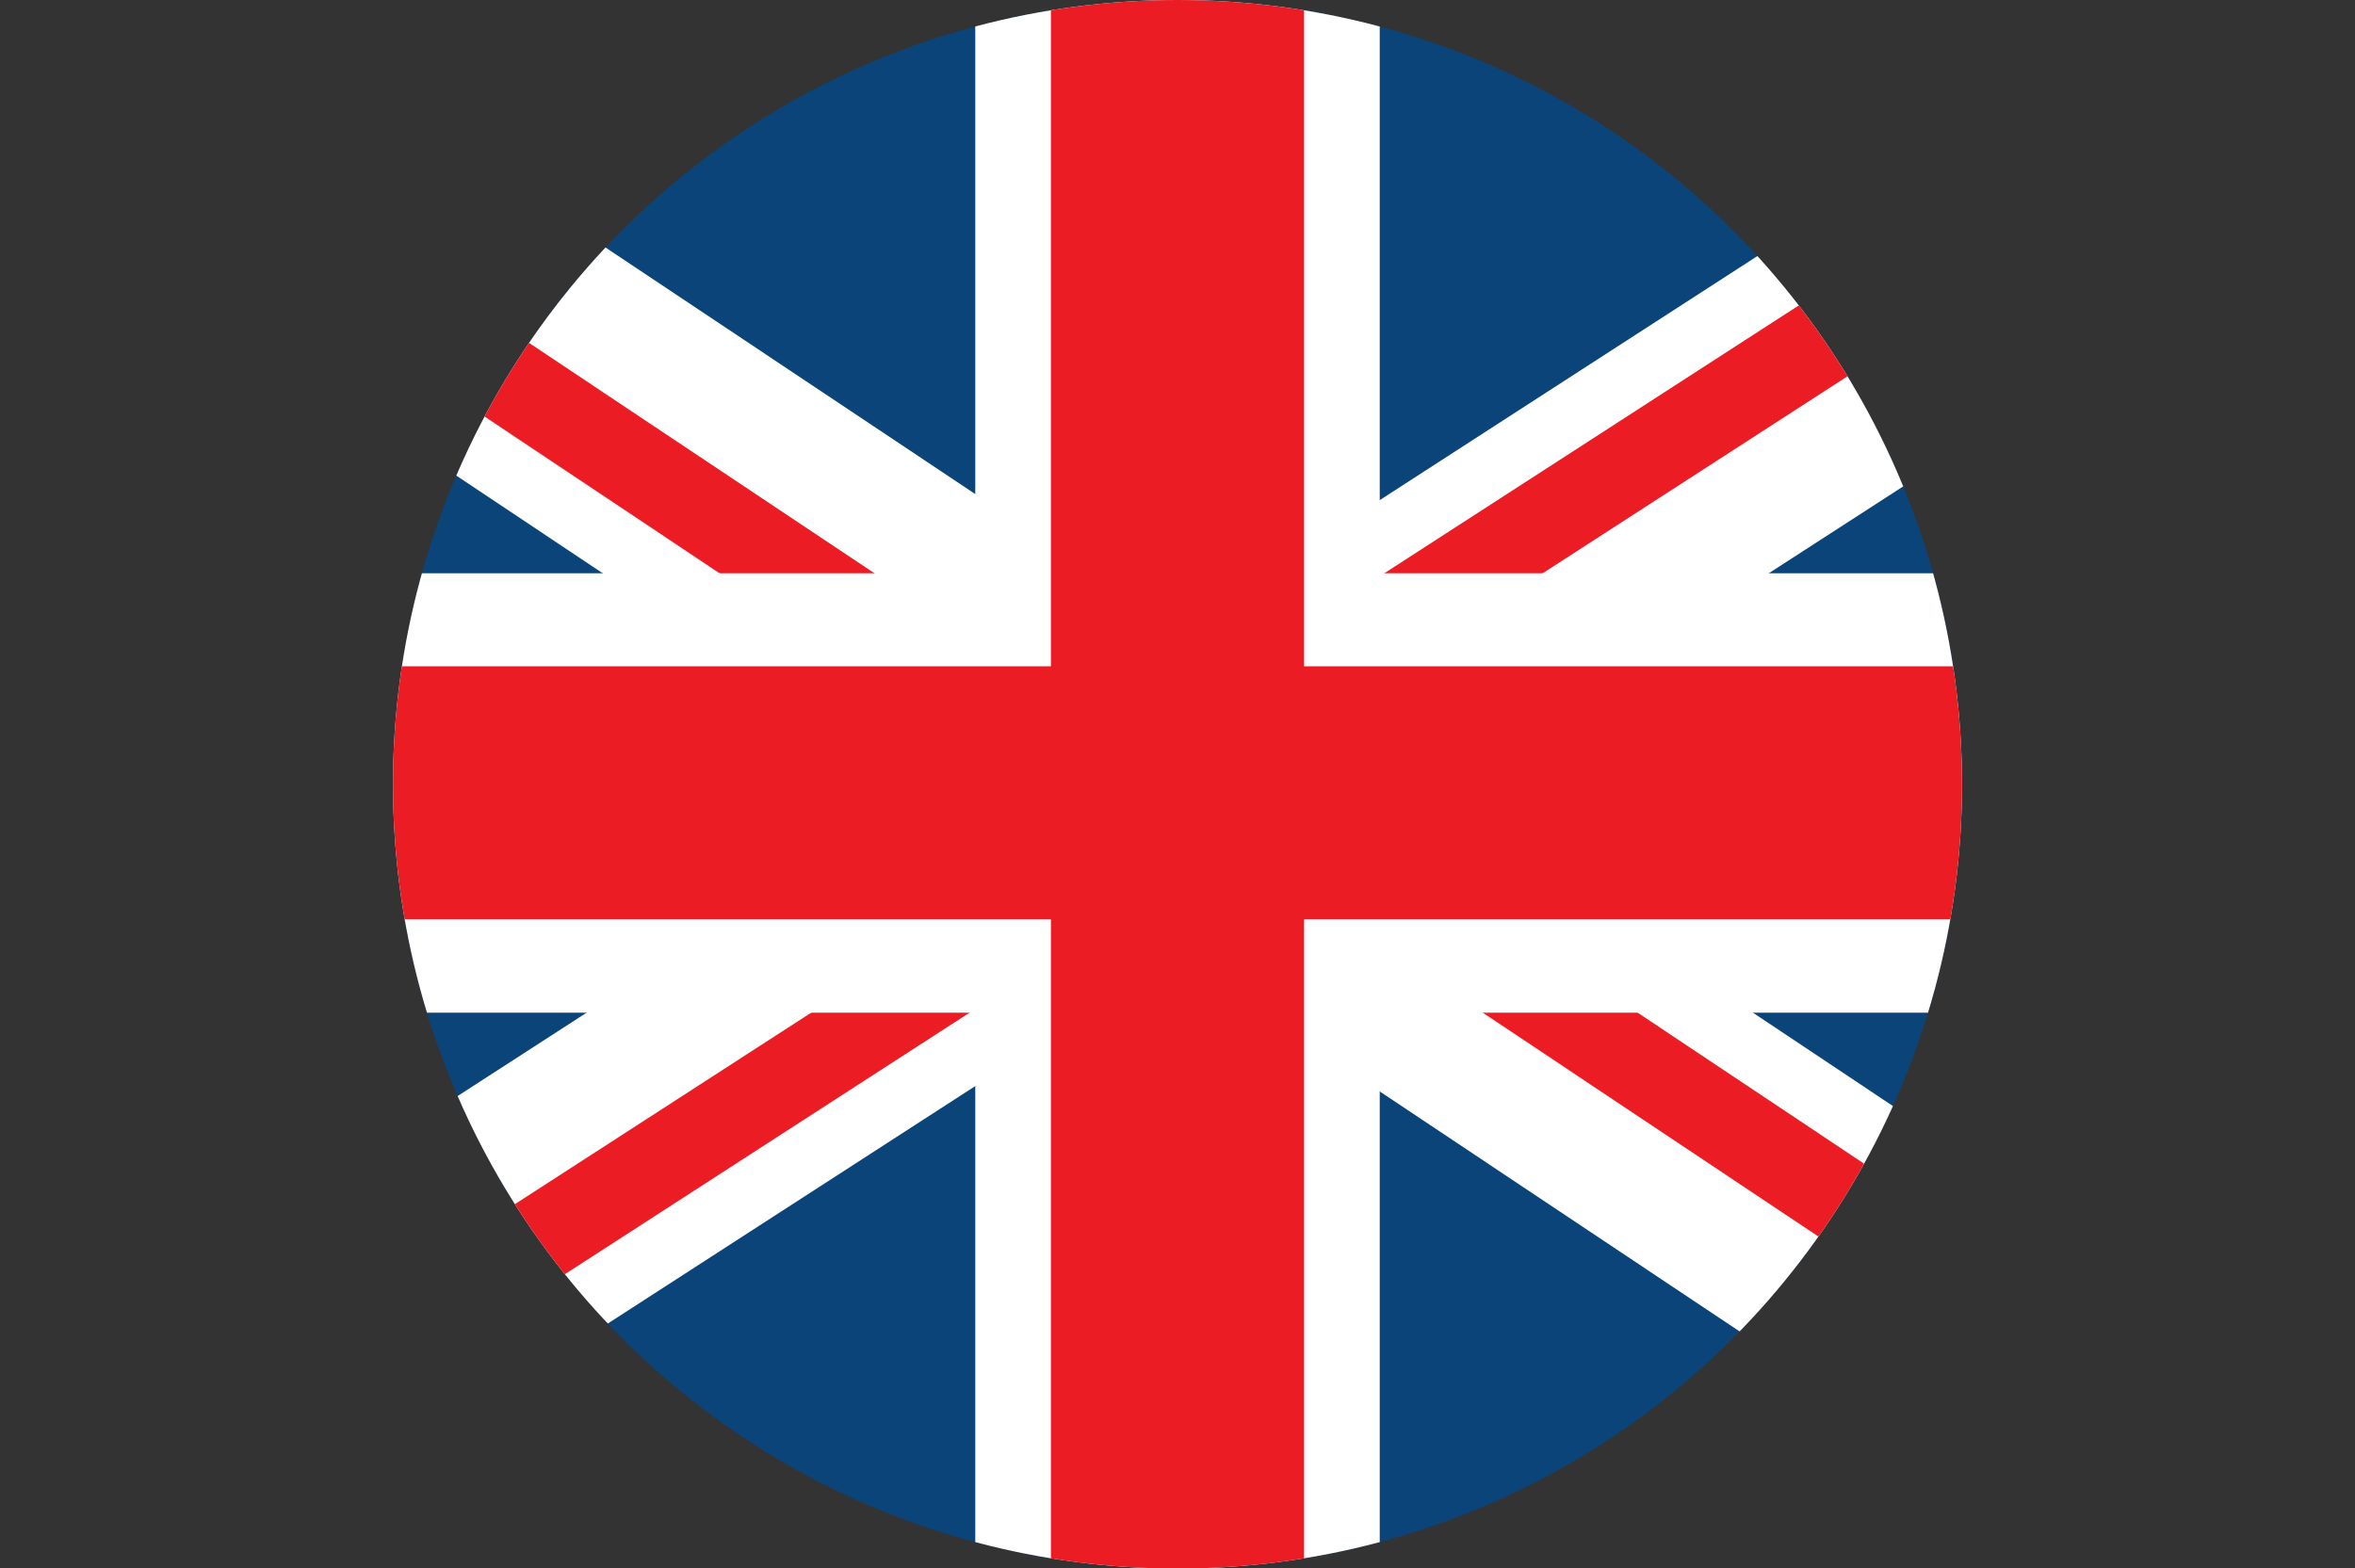 <?xml version="1.0" encoding="UTF-8"?>
<svg xmlns="http://www.w3.org/2000/svg" xmlns:xlink="http://www.w3.org/1999/xlink" version="1.1" id="Layer_1" x="0px" y="0px" viewBox="0 0 800 532.9" style="enable-background:new 0 0 800 532.9;" xml:space="preserve">
<rect x="0" y="0" width="800" height="532.9" fill="#333333" stroke="none"/>
<style type="text/css">
	.st0{clip-path:url(#SVGID_00000029019580052937223650000013455514238829059204_);}
	.st1{fill:#0A4479;}
	.st2{fill:#FFFFFF;}
	.st3{fill:#EC1C24;}
	
		.st4{display:none;clip-path:url(#SVGID_00000029019580052937223650000013455514238829059204_);fill:none;stroke:#0A4479;stroke-width:31;stroke-miterlimit:10;}
	.st5{clip-path:url(#SVGID_00000108297106411853555320000012551505994560833967_);}
	.st6{fill:#E20011;}
	.st7{fill:#FFCE00;}
	
		.st8{display:none;clip-path:url(#SVGID_00000108297106411853555320000012551505994560833967_);fill:none;stroke:#0A4479;stroke-width:31;stroke-miterlimit:10;}
	.st9{display:none;}
	.st10{display:inline;fill:#0A4479;}
</style>
<g>
	<defs>
		<circle id="SVGID_1_" cx="400" cy="266.5" r="266.5"></circle>
	</defs>
	<clipPath id="SVGID_00000047021048562494063860000005938454876514868664_">
		<use xlink:href="#SVGID_1_" style="overflow:visible;"></use>
	</clipPath>
	<g style="clip-path:url(#SVGID_00000047021048562494063860000005938454876514868664_);">
		<rect x="-4.5" y="-2.9" class="st1" width="808.9" height="538.9"></rect>
		<g>
			
				<rect x="353.7" y="-197.4" transform="matrix(0.555 -0.832 0.832 0.555 -46.131 452.663)" class="st2" width="92.6" height="933.6"></rect>
			
				<rect x="188.4" y="-86.2" transform="matrix(0.555 -0.832 0.832 0.555 -34.107 235.486)" class="st3" width="29.2" height="471.7"></rect>
			
				<rect x="568" y="124.5" transform="matrix(0.555 -0.832 0.832 0.555 -56.242 653.452)" class="st3" width="29.2" height="509.6"></rect>
		</g>
		<g>
			
				<rect x="-66.8" y="223.1" transform="matrix(0.84 -0.543 0.543 0.84 -82.208 260.349)" class="st2" width="933.6" height="92.6"></rect>
			
				<rect x="-24.1" y="388" transform="matrix(0.84 -0.543 0.543 0.84 -184.657 179.492)" class="st3" width="471.7" height="29.2"></rect>
			
				<rect x="318.5" y="130.9" transform="matrix(0.84 -0.543 0.543 0.84 12.839 334.579)" class="st3" width="509.6" height="29.2"></rect>
		</g>
		<rect x="331.3" y="-36.5" class="st2" width="137.4" height="583"></rect>
		<rect x="39.8" y="194.8" class="st2" width="720.4" height="149.3"></rect>
		<rect x="357" y="-23.4" class="st3" width="86" height="583.6"></rect>
		<rect x="39.8" y="226.4" class="st3" width="720.4" height="86"></rect>
	</g>
	
		<circle style="display:none;clip-path:url(#SVGID_00000047021048562494063860000005938454876514868664_);fill:none;stroke:#0A4479;stroke-width:31;stroke-miterlimit:10;" cx="400" cy="266.5" r="266.5"></circle>
</g>
<g class="st9">
	<path class="st10" d="M400,21c33.1,0,65.3,6.5,95.5,19.3c29.2,12.4,55.5,30.1,78,52.6c22.5,22.5,40.2,48.8,52.6,78   c12.8,30.2,19.3,62.4,19.3,95.5s-6.5,65.3-19.3,95.5c-12.4,29.2-30.1,55.5-52.6,78c-22.5,22.5-48.8,40.2-78,52.6   c-30.2,12.8-62.4,19.3-95.5,19.3c-33.1,0-65.3-6.5-95.5-19.3c-29.2-12.4-55.5-30.1-78-52.6c-22.5-22.5-40.2-48.8-52.6-78   c-12.8-30.2-19.3-62.4-19.3-95.5s6.5-65.3,19.3-95.5c12.4-29.2,30.1-55.5,52.6-78c22.5-22.5,48.8-40.3,78-52.6   C334.7,27.5,366.9,21,400,21 M400,0C252.8,0,133.5,119.3,133.5,266.5S252.8,532.9,400,532.9s266.5-119.3,266.5-266.5S547.2,0,400,0   L400,0z"></path>
</g>
</svg>
